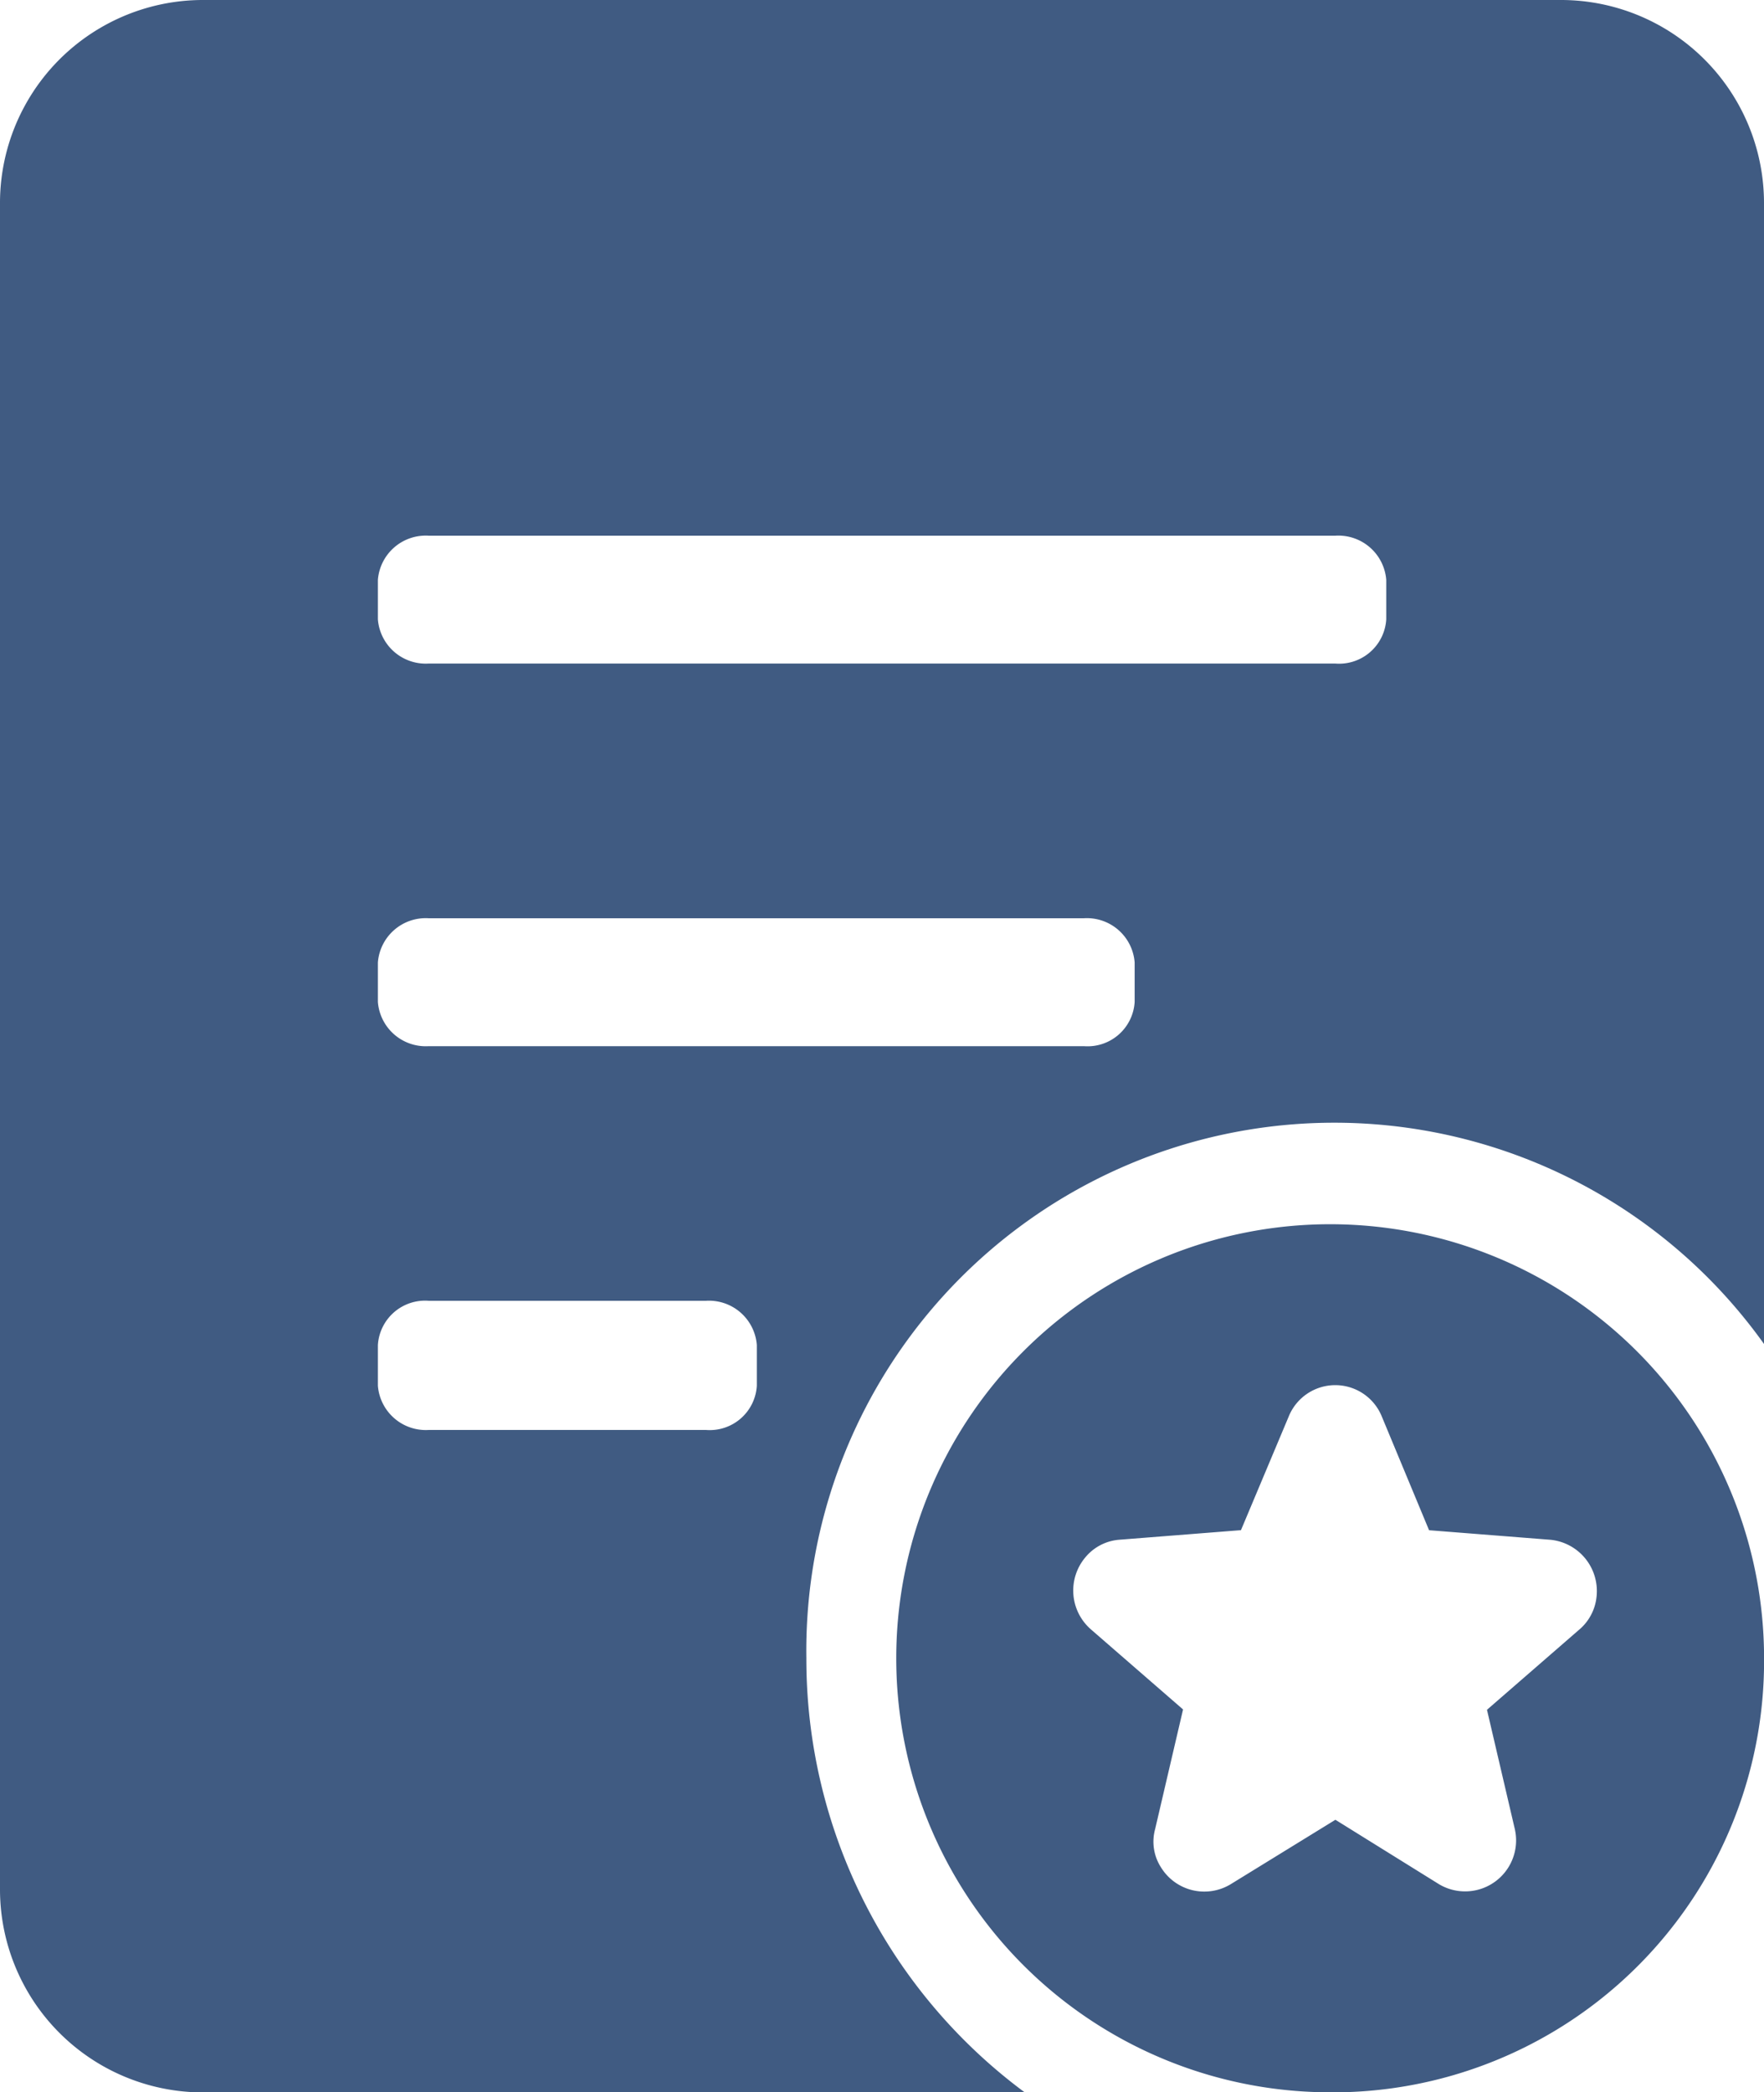 <svg xmlns="http://www.w3.org/2000/svg" width="25.254" height="29.946" viewBox="0 0 25.254 29.946"><defs><style>.a{fill:#405b82;}</style></defs><path class="a" d="M121.278,19.235a7.559,7.559,0,0,0-13.71,4.5,7.72,7.72,0,0,0,3.127,6.212H98.914a2.907,2.907,0,0,1-2.89-2.925V2.925A2.906,2.906,0,0,1,98.914,0h19.472a2.907,2.907,0,0,1,2.892,2.925V19.235ZM101.434,8.864a.687.687,0,0,0,.726.633h12.982a.676.676,0,0,0,.728-.633V8.3a.687.687,0,0,0-.728-.633H102.16a.687.687,0,0,0-.726.633v.565Zm0,5.476a.687.687,0,0,0,.726.633h9.382a.675.675,0,0,0,.726-.633v-.565a.686.686,0,0,0-.726-.633H102.16a.687.687,0,0,0-.726.633v.565Zm0,5.493a.688.688,0,0,0,.726.633h3.973a.675.675,0,0,0,.726-.633v-.582a.687.687,0,0,0-.726-.634H102.16a.677.677,0,0,0-.726.634v.58Zm13.708,10.112a6.212,6.212,0,1,1,6.137-6.21A6.173,6.173,0,0,1,115.141,29.946Zm0-3.9,1.488.925a.73.73,0,0,0,1.082-.786l-.4-1.713,1.318-1.145a.711.711,0,0,0,.253-.5.737.737,0,0,0-.659-.788l-1.741-.137-.676-1.626a.719.719,0,0,0-1.334,0L113.79,21.9l-1.741.137a.7.7,0,0,0-.49.256.737.737,0,0,0,.084,1.028l1.318,1.145-.4,1.713a.679.679,0,0,0,.084.547.728.728,0,0,0,1,.24Z" transform="translate(-96.024)"/></svg>